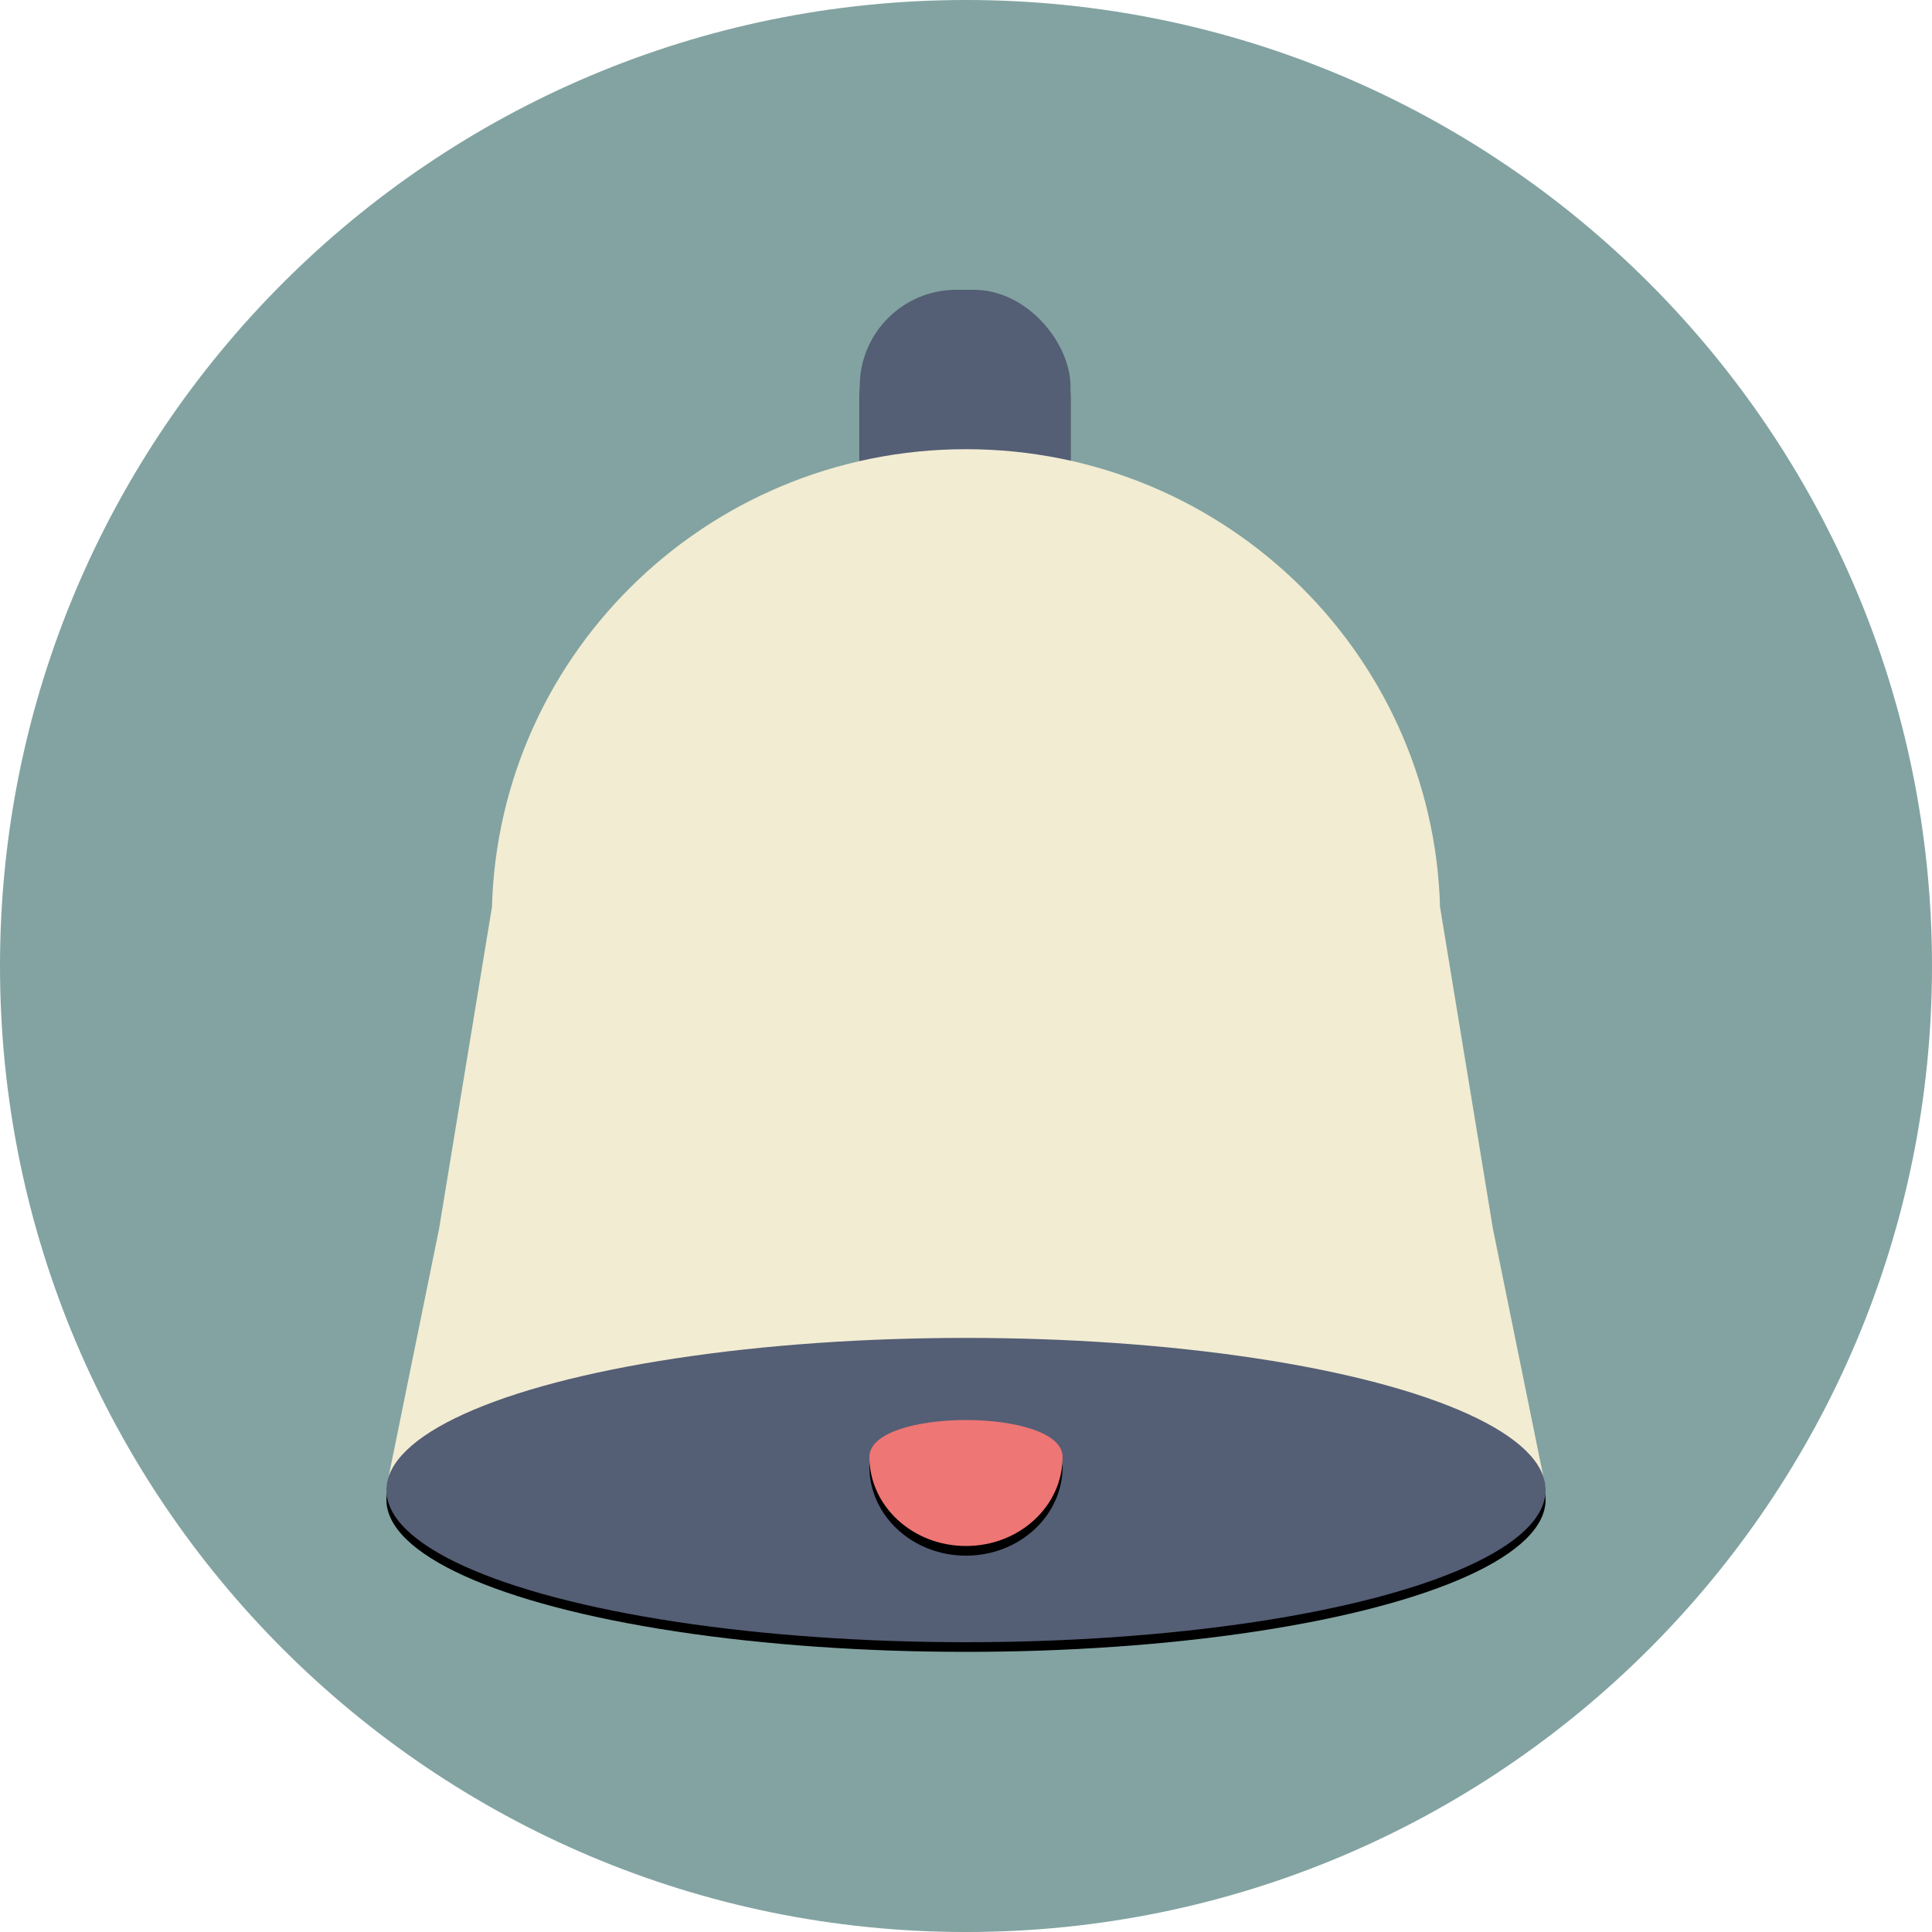 <?xml version="1.0" ?><svg height="400px" version="1.1" viewBox="0 0 400 400" width="400px" xmlns="http://www.w3.org/2000/svg" xmlns:xlink="http://www.w3.org/1999/xlink"><title/><desc/><defs><rect height="65" id="path-1" rx="20" width="43.636" x="98" y="0"/><filter filterUnits="objectBoundingBox" height="200%" id="filter-2" width="200%" x="-50%" y="-50%"><feOffset dx="0" dy="2" in="SourceAlpha" result="shadowOffsetOuter1"/><feGaussianBlur in="shadowOffsetOuter1" result="shadowBlurOuter1" stdDeviation="2"/><feColorMatrix in="shadowBlurOuter1" type="matrix" values="0 0 0 0 0   0 0 0 0 0   0 0 0 0 0  0 0 0 0.5 0"/></filter><ellipse cx="120" cy="248.5" id="path-3" rx="120" ry="31.5"/><filter filterUnits="objectBoundingBox" height="200%" id="filter-4" width="200%" x="-50%" y="-50%"><feOffset dx="0" dy="2" in="SourceAlpha" result="shadowOffsetOuter1"/><feGaussianBlur in="shadowOffsetOuter1" result="shadowBlurOuter1" stdDeviation="2"/><feColorMatrix in="shadowBlurOuter1" type="matrix" values="0 0 0 0 0   0 0 0 0 0   0 0 0 0 0  0 0 0 0.5 0"/></filter><path d="M120,260.082 C131.046,260.082 140,251.825 140,241.639 C140,231.454 100,231.454 100,241.639 C100,251.825 108.954,260.082 120,260.082 Z" id="path-5"/><filter filterUnits="objectBoundingBox" height="200%" id="filter-6" width="200%" x="-50%" y="-50%"><feOffset dx="0" dy="2" in="SourceAlpha" result="shadowOffsetOuter1"/><feGaussianBlur in="shadowOffsetOuter1" result="shadowBlurOuter1" stdDeviation="2"/><feColorMatrix in="shadowBlurOuter1" type="matrix" values="0 0 0 0 0   0 0 0 0 0   0 0 0 0 0  0 0 0 0.5 0"/></filter></defs><g fill="none" fill-rule="evenodd" id="Page-1" stroke="none" stroke-width="1"><g id="bell"><path d="M200,400 C310.457,400 400,310.457 400,200 C400,89.543 310.457,0 200,0 C89.543,0 0,89.543 0,200 C0,310.457 89.543,400 200,400 Z" fill="#82A3A1" id="background"/><g id="Group-4" transform="translate(80, 60)"><g id="Rectangle-4"><use fill="black" fill-opacity="1" filter="url(#filter-2)" xlink:href="#path-1"/><use fill="#545E75" fill-rule="evenodd" xlink:href="#path-1"/></g><polygon fill="#F2ECD2" id="Combined-Shape" points="10.909 194.383 21.818 128 218.182 128 229.091 194.383 240 248 0 248"/><path d="M218.182,130.5 C218.182,76.652 174.224,33 120,33 C65.776,33 21.818,76.652 21.818,130.5 L218.182,130.5 Z" fill="#F2ECD2" id="Path"/><g id="Oval-7"><use fill="black" fill-opacity="1" filter="url(#filter-4)" xlink:href="#path-3"/><use fill="#545E75" fill-rule="evenodd" xlink:href="#path-3"/></g><g id="Oval-8"><use fill="black" fill-opacity="1" filter="url(#filter-6)" xlink:href="#path-5"/><use fill="#EE7674" fill-rule="evenodd" xlink:href="#path-5"/></g></g></g></g></svg>